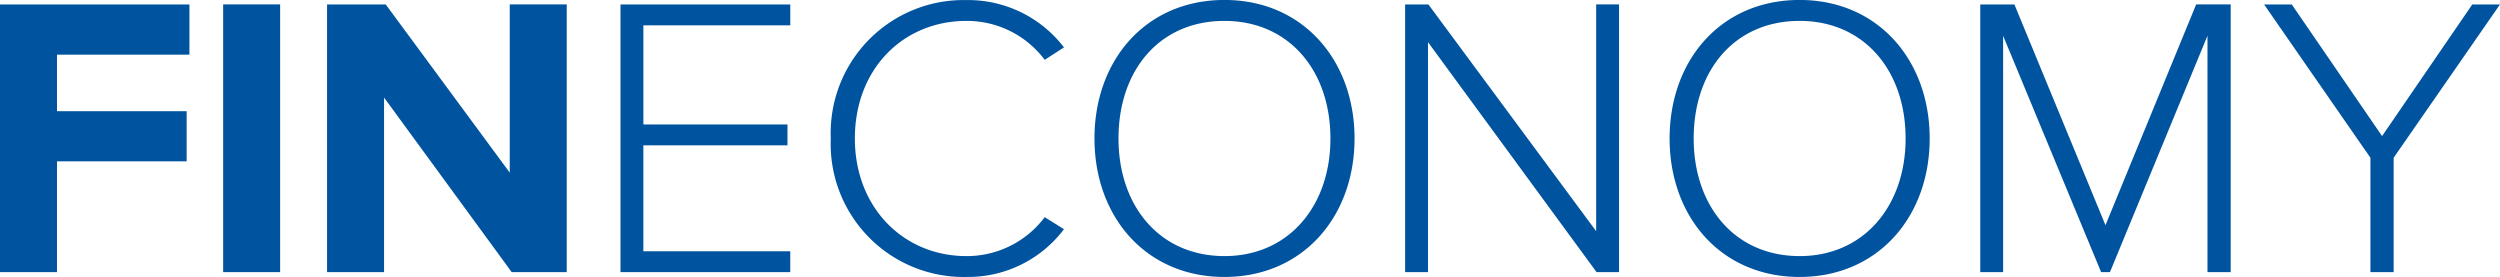 <svg xmlns="http://www.w3.org/2000/svg" width="216.615" height="24" viewBox="0 0 216.615 24">
    <path data-name="Logo Fineconomy" d="M-75.376 5.95v-9.6h11.235v-4.345h-11.235v-4.9H-63.9v-4.347h-16.414V5.95zm19.335 0v-23.2h-4.938v23.2zm24.832 0v-23.2h-4.938v14.576l-10.745-14.571h-5.083V5.95h4.938V-9.177L-35.976 5.95zm19.367 0V4.142h-12.727v-9.181h12.487v-1.808h-12.485v-8.589h12.728v-1.808h-14.712V5.95zm15.266.417a10.4 10.4 0 0 0 8.45-4.138l-1.668-1.043a8.426 8.426 0 0 1-6.781 3.373c-5.46 0-9.668-4.208-9.668-10.189 0-6.051 4.208-10.189 9.668-10.189a8.426 8.426 0 0 1 6.781 3.373l1.669-1.078a10.465 10.465 0 0 0-8.45-4.1 11.523 11.523 0 0 0-8.472 3.456A11.523 11.523 0 0 0-8.329-5.63a11.523 11.523 0 0 0 3.282 8.541 11.523 11.523 0 0 0 8.472 3.457zm22.361 0c6.781 0 11.267-5.216 11.267-12s-4.486-12-11.267-12c-6.821 0-11.267 5.216-11.267 12S18.969 6.368 25.785 6.368zm0-1.808C20.152 4.559 16.6.212 16.6-5.63c0-5.912 3.547-10.189 9.181-10.189 5.564 0 9.181 4.28 9.181 10.189.004 5.842-3.613 10.189-9.177 10.189zM59.969 5.95v-23.2h-1.982V2.4L43.451-17.245h-2.017V5.95h1.982v-19.929L58.022 5.95zm15.649.417c6.781 0 11.267-5.216 11.267-12s-4.486-12-11.267-12c-6.821 0-11.267 5.216-11.267 12S68.8 6.368 75.618 6.368zm0-1.808c-5.634 0-9.181-4.347-9.181-10.189 0-5.912 3.547-10.189 9.181-10.189 5.564 0 9.181 4.28 9.181 10.189C84.8.212 81.182 4.559 75.618 4.559zm37.349 1.391v-23.2h-2.991l-7.859 19.132-7.891-19.127h-2.959V5.95h1.982v-20.482L101.74 5.95h.765l8.45-20.483V5.95zm14.119 0v-9.911l9.214-13.284h-2.4l-7.817 11.406-7.824-11.406h-2.4l9.215 13.284V5.95z" transform="translate(80.314 17.63)" style="fill:#00549f"/>
</svg>
